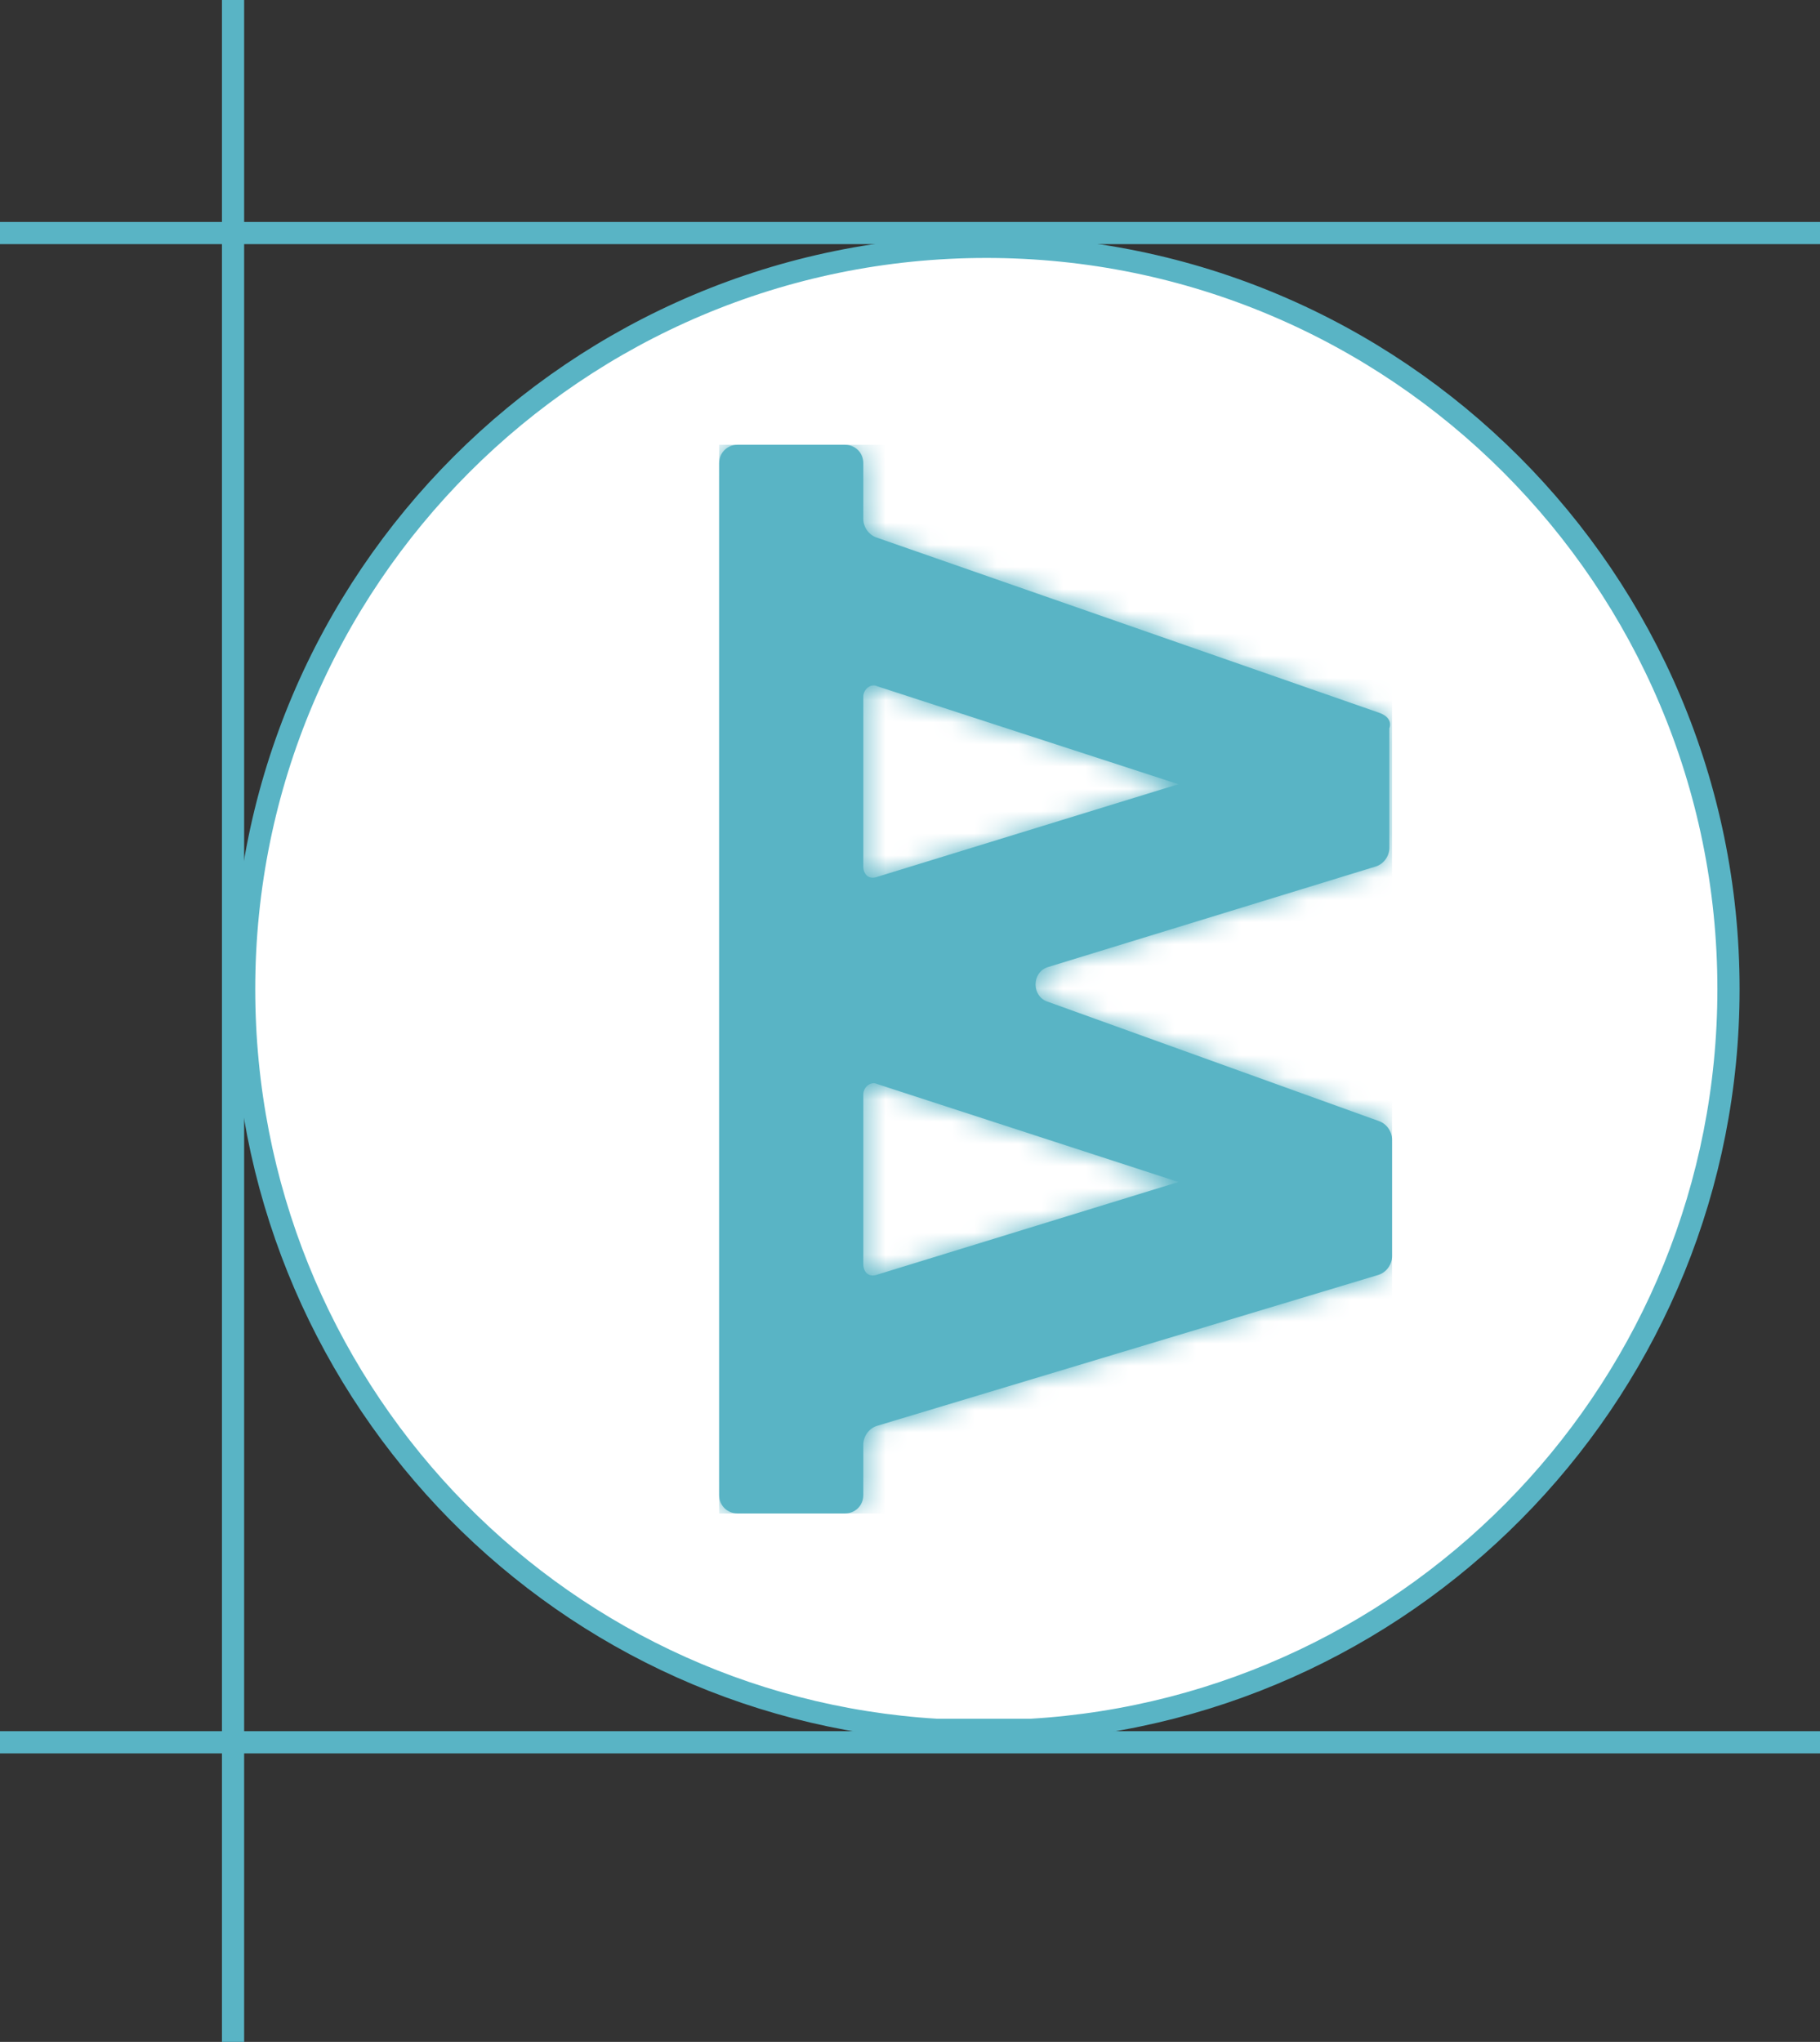 <?xml version="1.0" encoding="UTF-8"?>
<svg width="82px" height="92px" viewBox="0 0 82 92" version="1.1" xmlns="http://www.w3.org/2000/svg" xmlns:xlink="http://www.w3.org/1999/xlink">
    <rect x="0" y="0" width="82" height="92" fill="#333333" stroke="none"/>
    <title>wb_horizontal_logo</title>
    <defs>
        <path d="M33.439,0 C51.896,0 66.877,14.982 66.877,33.439 C66.877,51.229 52.959,65.79 35.426,66.819 L31.211,66.818 C13.791,65.776 0,51.263 0,33.439 C0,14.982 14.981,0 33.439,0 Z" id="path-1"></path>
        <path d="M29.716,12.068 L7.098,4.182 C6.737,4.063 6.496,3.704 6.496,3.346 L6.496,0.837 C6.496,0.359 6.136,0 5.654,0 L0.842,0 C0.361,0 -3.55271368e-15,0.359 -3.55271368e-15,0.837 L-3.55271368e-15,47.316 C-3.55271368e-15,47.794 0.361,48.152 0.842,48.152 L5.654,48.152 C6.136,48.152 6.496,47.794 6.496,47.316 L6.496,45.046 C6.496,44.687 6.737,44.329 7.098,44.209 L29.716,37.399 C30.077,37.279 30.318,36.921 30.318,36.562 L30.318,31.305 C30.318,30.947 30.077,30.588 29.716,30.469 L14.798,25.092 C14.076,24.853 14.076,23.778 14.798,23.539 L29.596,18.998 C29.957,18.879 30.197,18.52 30.197,18.162 L30.197,12.785 C30.318,12.427 30.077,12.188 29.716,12.068 Z M20.693,33.217 L20.693,33.217 L7.098,37.399 C6.737,37.518 6.496,37.279 6.496,36.921 L6.496,29.274 C6.496,28.915 6.857,28.677 7.098,28.796 L20.693,33.217 Z M20.693,15.294 L20.693,15.294 L7.098,19.476 C6.737,19.595 6.496,19.357 6.496,18.998 L6.496,11.351 C6.496,10.993 6.857,10.754 7.098,10.873 L20.693,15.294 L20.693,15.294 Z" id="path-3"></path>
    </defs>
    <g id="wb_horizontal_logo" stroke="none" stroke-width="1" fill="none" fill-rule="evenodd">
        <g id="Group-12" transform="translate(11, 11.122)" fill="#FFFFFF">
            <path d="M33.439,0 C51.896,0 66.877,14.982 66.877,33.439 C66.877,51.896 51.896,66.877 33.439,66.877 C14.981,66.997 0,52.016 0,33.439 C0,14.982 14.981,0 33.439,0 Z" id="Fill-11"></path>
        </g>
        <g id="Group-15" transform="translate(11, 11.122)">
            <mask id="mask-2" fill="white">
                <use xlink:href="#path-1"></use>
            </mask>
            <use id="Clip-14" stroke="#59B4C5" xlink:href="#path-1"></use>
        </g>
        <g id="Group-18" transform="translate(32.401, 20.039)">
            <mask id="mask-4" fill="white">
                <use xlink:href="#path-3"></use>
            </mask>
            <use id="Clip-17" fill="#59B4C5" xlink:href="#path-3"></use>
            <polygon id="Fill-16" fill="#59B4C5" mask="url(#mask-4)" points="-3.55271368e-15 48.152 30.318 48.152 30.318 0 -3.55271368e-15 0"></polygon>
        </g>
        <line x1="0.5" y1="10.5" x2="81.5" y2="10.5" id="Line" stroke="#59B4C5" stroke-linecap="square"></line>
        <line x1="10.5" y1="0.5" x2="10.5" y2="91.5" id="Line" stroke="#59B4C5" stroke-linecap="square"></line>
        <line x1="0.5" y1="78.5" x2="81.5" y2="78.5" id="Line" stroke="#59B4C5" stroke-linecap="square"></line>
    </g>
</svg>